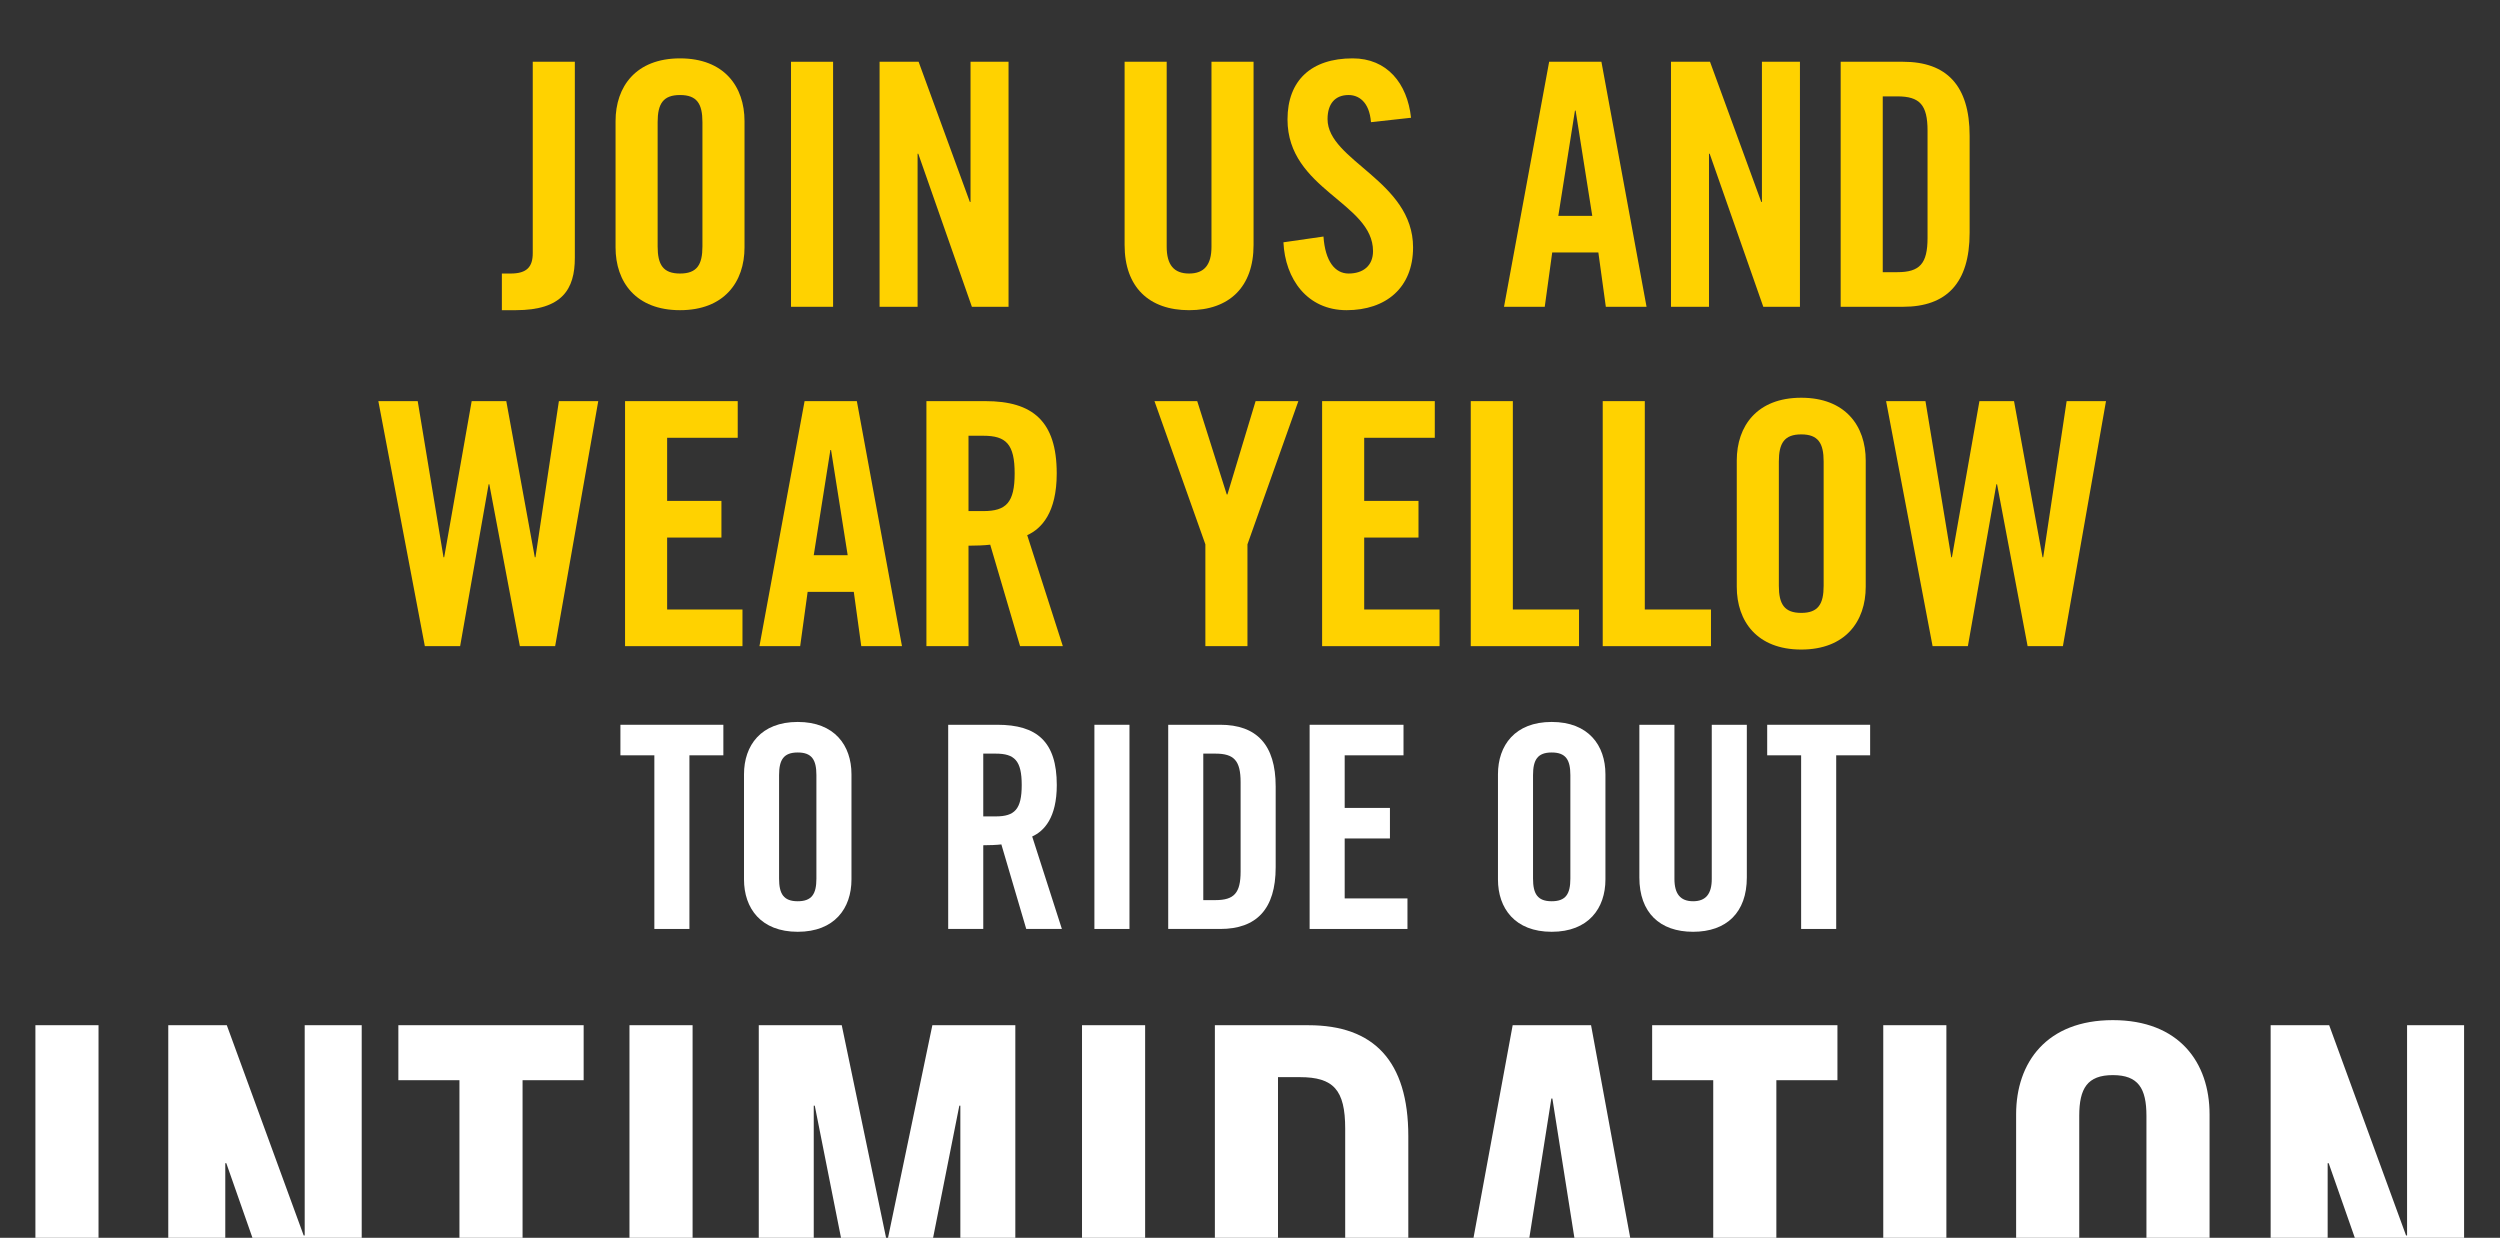 <?xml version="1.0" encoding="UTF-8"?><svg id="b" xmlns="http://www.w3.org/2000/svg" xmlns:xlink="http://www.w3.org/1999/xlink" viewBox="0 0 442 218.84"><rect x="0" y="0" width="442" height="218.84" fill="#333333" stroke="none"/><defs><style>.e{fill:none;}.f{fill:#ffd200;}.g{fill:#fff;}.h{clip-path:url(#d);}</style><clipPath id="d"><rect class="e" width="442" height="218.84"/></clipPath></defs><g id="c"><g class="h"><path class="f" d="M88.73,48.36h1.56c2.88,0,3.9-1.2,3.9-3.6V10.92h7.44v34.68c0,5.52-2.22,9.24-10.44,9.24h-2.46v-6.48Z"/><path class="f" d="M108.83,21.42c0-6.12,3.6-11.1,11.4-11.1s11.4,4.98,11.4,11.1v22.32c0,6.12-3.6,11.1-11.4,11.1s-11.4-4.98-11.4-11.1v-22.32ZM116.27,43.56c0,3.24.96,4.8,3.96,4.8s3.96-1.56,3.96-4.8v-21.96c0-3.24-.96-4.8-3.96-4.8s-3.96,1.56-3.96,4.8v21.96Z"/><path class="f" d="M139.85,54.24V10.92h7.44v43.32h-7.44Z"/><path class="f" d="M155.51,54.24V10.92h6.9l9.06,24.78h.12V10.92h6.72v43.32h-6.48l-9.48-27.06h-.12v27.06h-6.72Z"/><path class="f" d="M198.83,10.92h7.44v32.7c0,3.18,1.26,4.74,3.96,4.74s3.96-1.56,3.96-4.74V10.92h7.44v32.4c0,7.44-4.32,11.52-11.4,11.52s-11.4-4.08-11.4-11.52V10.92Z"/><path class="f" d="M242.39,21.6c-.3-3.72-2.28-4.8-3.96-4.8-2.4,0-3.72,1.56-3.72,4.26,0,7.38,15.12,10.92,15.12,22.68,0,7.14-4.8,11.1-11.76,11.1s-10.86-5.52-11.16-12l7.08-1.02c.3,4.38,2.04,6.54,4.44,6.54,2.58,0,4.32-1.38,4.32-3.96,0-8.58-15.12-10.86-15.12-23.28,0-6.9,4.2-10.8,11.52-10.8,6.06,0,9.66,4.38,10.32,10.5l-7.08.78Z"/><path class="f" d="M273.11,54.24h-7.2l7.98-43.32h9.24l7.98,43.32h-7.2l-1.32-9.6h-8.16l-1.32,9.6ZM275.51,38.16h6l-2.94-18.6h-.12l-2.94,18.6Z"/><path class="f" d="M295.43,54.24V10.92h6.9l9.06,24.78h.12V10.92h6.72v43.32h-6.48l-9.48-27.06h-.12v27.06h-6.72Z"/><path class="f" d="M325.43,10.92h11.04c7.68,0,11.76,4.2,11.76,13.08v17.16c0,8.88-4.08,13.08-11.76,13.08h-11.04V10.92ZM332.87,48.12h2.58c3.96,0,5.34-1.5,5.34-6.06v-18.96c0-4.56-1.38-6.06-5.34-6.06h-2.58v31.08Z"/><path class="f" d="M83.39,70.92h6.12l5.04,27.6h.12l4.14-27.6h6.96l-7.62,43.32h-6.24l-5.4-28.62h-.12l-5.04,28.62h-6.24l-8.22-43.32h6.96l4.56,27.6h.12l4.86-27.6Z"/><path class="f" d="M110.51,114.24v-43.32h19.92v6.48h-12.48v11.16h9.6v6.48h-9.6v12.72h13.32v6.48h-20.76Z"/><path class="f" d="M141.47,114.24h-7.2l7.98-43.32h9.24l7.98,43.32h-7.2l-1.32-9.6h-8.16l-1.32,9.6ZM143.87,98.16h6l-2.94-18.6h-.12l-2.94,18.6Z"/><path class="f" d="M171.23,114.24h-7.44v-43.32h10.44c8.34,0,12.6,3.54,12.6,12.78,0,6.96-2.7,9.78-5.22,10.92l6.3,19.62h-7.56l-5.28-17.94c-.96.12-2.52.18-3.84.18v17.76ZM171.23,90.36h2.64c4.02,0,5.52-1.5,5.52-6.66s-1.5-6.66-5.52-6.66h-2.64v13.32Z"/><path class="f" d="M220.55,114.24h-7.44v-18l-9-25.32h7.56l5.22,16.5h.12l4.98-16.5h7.56l-9,25.32v18Z"/><path class="f" d="M233.75,114.24v-43.32h19.92v6.48h-12.48v11.16h9.6v6.48h-9.6v12.72h13.32v6.48h-20.76Z"/><path class="f" d="M260.03,114.24v-43.32h7.44v36.84h11.7v6.48h-19.14Z"/><path class="f" d="M283.36,114.24v-43.32h7.44v36.84h11.7v6.48h-19.14Z"/><path class="f" d="M307.06,81.42c0-6.12,3.6-11.1,11.4-11.1s11.4,4.98,11.4,11.1v22.32c0,6.12-3.6,11.1-11.4,11.1s-11.4-4.98-11.4-11.1v-22.32ZM314.5,103.56c0,3.24.96,4.8,3.96,4.8s3.96-1.56,3.96-4.8v-21.96c0-3.24-.96-4.8-3.96-4.8s-3.96,1.56-3.96,4.8v21.96Z"/><path class="f" d="M349.96,70.92h6.12l5.04,27.6h.12l4.14-27.6h6.96l-7.62,43.32h-6.24l-5.4-28.62h-.12l-5.04,28.62h-6.24l-8.22-43.32h6.96l4.56,27.6h.12l4.86-27.6Z"/><path class="g" d="M115.69,133.54h-6v-5.4h18.2v5.4h-6v30.7h-6.2v-30.7Z"/><path class="g" d="M131.54,136.89c0-5.1,3-9.25,9.5-9.25s9.5,4.15,9.5,9.25v18.6c0,5.1-3,9.25-9.5,9.25s-9.5-4.15-9.5-9.25v-18.6ZM137.74,155.34c0,2.7.8,4,3.3,4s3.3-1.3,3.3-4v-18.3c0-2.7-.8-4-3.3-4s-3.3,1.3-3.3,4v18.3Z"/><path class="g" d="M173.84,164.24h-6.2v-36.1h8.7c6.95,0,10.5,2.95,10.5,10.65,0,5.8-2.25,8.15-4.35,9.1l5.25,16.35h-6.3l-4.4-14.95c-.8.1-2.1.15-3.2.15v14.8ZM173.84,144.34h2.2c3.35,0,4.6-1.25,4.6-5.55s-1.25-5.55-4.6-5.55h-2.2v11.1Z"/><path class="g" d="M193.49,164.24v-36.1h6.2v36.1h-6.2Z"/><path class="g" d="M206.54,128.14h9.2c6.4,0,9.8,3.5,9.8,10.9v14.3c0,7.4-3.4,10.9-9.8,10.9h-9.2v-36.1ZM212.74,159.14h2.15c3.3,0,4.45-1.25,4.45-5.05v-15.8c0-3.8-1.15-5.05-4.45-5.05h-2.15v25.9Z"/><path class="g" d="M231.54,164.24v-36.1h16.6v5.4h-10.4v9.3h8v5.4h-8v10.6h11.1v5.4h-17.3Z"/><path class="g" d="M264.84,136.89c0-5.1,3-9.25,9.5-9.25s9.5,4.15,9.5,9.25v18.6c0,5.1-3,9.25-9.5,9.25s-9.5-4.15-9.5-9.25v-18.6ZM271.04,155.34c0,2.7.8,4,3.3,4s3.3-1.3,3.3-4v-18.3c0-2.7-.8-4-3.3-4s-3.3,1.3-3.3,4v18.3Z"/><path class="g" d="M289.84,128.14h6.2v27.25c0,2.65,1.05,3.95,3.3,3.95s3.3-1.3,3.3-3.95v-27.25h6.2v27c0,6.2-3.6,9.6-9.5,9.6s-9.5-3.4-9.5-9.6v-27Z"/><path class="g" d="M318.44,133.54h-6v-5.4h18.2v5.4h-6v30.7h-6.2v-30.7Z"/><path class="g" d="M6.26,246.24v-64.98h11.16v64.98H6.26Z"/><path class="g" d="M29.75,246.24v-64.98h10.35l13.59,37.17h.18v-37.17h10.08v64.98h-9.72l-14.22-40.59h-.18v40.59h-10.08Z"/><path class="g" d="M81.23,190.98h-10.8v-9.72h32.76v9.72h-10.8v55.26h-11.16v-55.26Z"/><path class="g" d="M111.29,246.24v-64.98h11.16v64.98h-11.16Z"/><path class="g" d="M179.51,181.26v64.98h-9.72v-50.76h-.18l-10.08,50.76h-5.4l-10.08-50.76h-.18v50.76h-9.72v-64.98h14.67l7.92,37.98h.18l7.92-37.98h14.67Z"/><path class="g" d="M191.3,246.24v-64.98h11.16v64.98h-11.16Z"/><path class="g" d="M214.79,181.26h16.56c11.52,0,17.64,6.3,17.64,19.62v25.74c0,13.32-6.12,19.62-17.64,19.62h-16.56v-64.98ZM225.95,237.06h3.87c5.94,0,8.01-2.25,8.01-9.09v-28.44c0-6.84-2.07-9.09-8.01-9.09h-3.87v46.62Z"/><path class="g" d="M266.27,246.24h-10.8l11.97-64.98h13.86l11.97,64.98h-10.8l-1.98-14.4h-12.24l-1.98,14.4ZM269.87,222.12h9l-4.41-27.9h-.18l-4.41,27.9Z"/><path class="g" d="M302.9,190.98h-10.8v-9.72h32.76v9.72h-10.8v55.26h-11.16v-55.26Z"/><path class="g" d="M332.96,246.24v-64.98h11.16v64.98h-11.16Z"/><path class="g" d="M356.45,197.01c0-9.18,5.4-16.65,17.1-16.65s17.1,7.47,17.1,16.65v33.48c0,9.18-5.4,16.65-17.1,16.65s-17.1-7.47-17.1-16.65v-33.48ZM367.61,230.22c0,4.86,1.44,7.2,5.94,7.2s5.94-2.34,5.94-7.2v-32.94c0-4.86-1.44-7.2-5.94-7.2s-5.94,2.34-5.94,7.2v32.94Z"/><path class="g" d="M401.45,246.24v-64.98h10.35l13.59,37.17h.18v-37.17h10.08v64.98h-9.72l-14.22-40.59h-.18v40.59h-10.08Z"/></g></g></svg>
